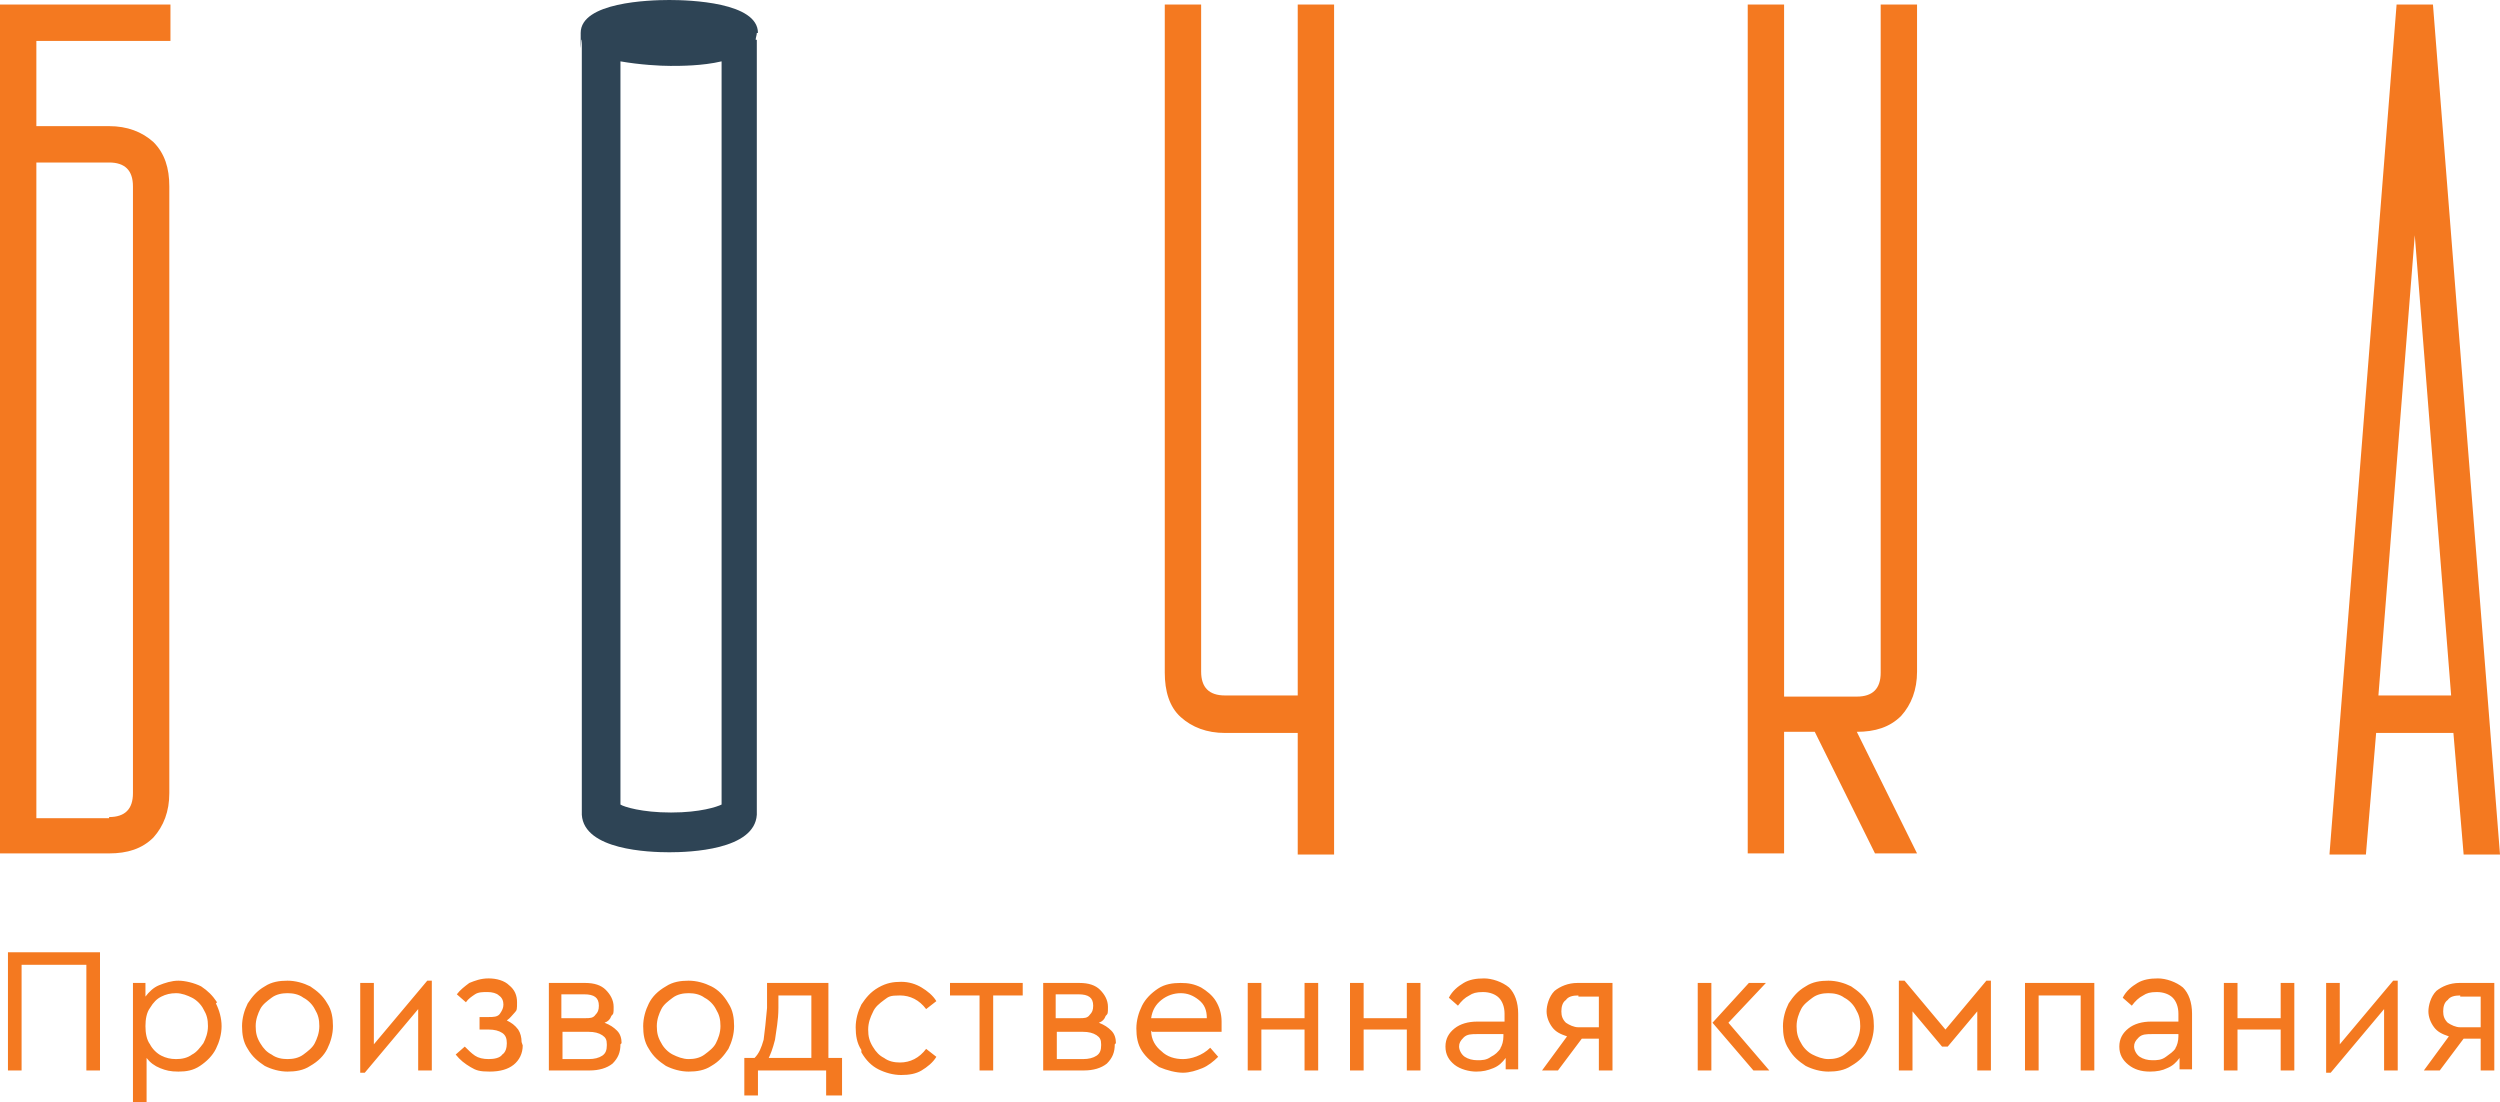 <?xml version="1.0" encoding="UTF-8"?> <svg xmlns="http://www.w3.org/2000/svg" id="Layer_1" data-name="Layer 1" version="1.1" viewBox="0 0 220 97"><defs><style>.cls-1{fill:#f47920;stroke-width:0}</style></defs><path d="M66.7 2.9c0-2.7-6-2.9-7.8-2.9s-7.8.2-7.8 2.9 0 .4.1.6v68.2c.2 3.1 5.9 3.3 7.7 3.3s7.5-.2 7.7-3.3V3.5h-.1c0-.2.1-.4.1-.6ZM59 71.5c-2.5 0-4.1-.5-4.4-.7V5.4c1.7.3 3.5.4 4.4.4s2.8 0 4.5-.4v65.4c-.4.2-1.9.7-4.4.7Z" style="fill:#2e4455;stroke-width:0"></path><path class="cls-1" d="M15 .4v3.2H3.2v7.5h6.4c1.6 0 2.9.5 3.9 1.4 1 1 1.4 2.3 1.4 3.9v53.4c0 1.6-.5 2.9-1.4 3.9-1 1-2.3 1.4-3.9 1.4H0V.4h15ZM9.6 71.9c1.4 0 2.1-.7 2.1-2.1V16.4c0-1.4-.7-2.1-2.1-2.1H3.2V72h6.4ZM102.5.4h3.2v58.7c0 1.4.7 2.1 2.1 2.1h6.4V.4h3.2v74.8h-3.2V64.5h-6.4c-1.6 0-2.9-.5-3.9-1.4s-1.4-2.3-1.4-3.9V.4ZM157 .4v60.9h6.4c1.4 0 2.1-.7 2.1-2.1V.4h3.2v58.7c0 1.6-.5 2.9-1.4 3.9-1 1-2.3 1.4-3.9 1.4l5.3 10.7H165l-5.3-10.7H157v10.7h-3.2V.4h3.2ZM205 75.1 210.9.4h3.2l5.9 74.8h-3.2l-.9-10.7h-6.8l-.9 10.7H205Zm10.7-13.9-3.2-40.5-3.2 40.5h6.4ZM8.8 83.8v10.4H7.6v-9.3H1.9v9.3H.7V83.8h8.2ZM19 88.3c.3.6.5 1.3.5 2s-.2 1.4-.5 2c-.3.6-.8 1.1-1.4 1.5-.6.4-1.2.5-1.9.5s-1.1-.1-1.6-.3c-.5-.2-.9-.5-1.2-.9V97h-1.2V86.5h1.1v1.2c.3-.4.7-.8 1.2-1 .5-.2 1.1-.4 1.7-.4s1.4.2 2 .5c.6.4 1 .8 1.4 1.4Zm-1.1 3.5c.2-.4.4-.9.4-1.5s-.1-1-.4-1.5c-.2-.4-.6-.8-1-1s-.9-.4-1.4-.4-.9.1-1.3.3c-.4.2-.7.5-1 1-.3.4-.4 1-.4 1.6s.1 1.2.4 1.6c.2.4.6.8 1 1s.8.3 1.3.3 1-.1 1.4-.4c.4-.2.7-.6 1-1ZM21.8 92.3c-.4-.6-.5-1.3-.5-2s.2-1.4.5-2c.4-.6.8-1.1 1.5-1.5.6-.4 1.3-.5 2-.5s1.4.2 2 .5c.6.4 1.1.8 1.5 1.5.4.6.5 1.3.5 2s-.2 1.4-.5 2-.8 1.1-1.5 1.5c-.6.4-1.3.5-2 .5s-1.4-.2-2-.5c-.6-.4-1.1-.8-1.5-1.5Zm5.9-.5c.2-.4.4-.9.4-1.5s-.1-1-.4-1.5c-.2-.4-.6-.8-1-1-.4-.3-.9-.4-1.4-.4s-1 .1-1.4.4c-.4.3-.8.6-1 1s-.4.9-.4 1.5.1 1 .4 1.5.6.8 1 1c.4.3.9.4 1.4.4s1-.1 1.4-.4c.4-.3.8-.6 1-1ZM38 94.2h-1.2v-5.4l-4.7 5.6h-.4v-7.9h1.2v5.4l4.7-5.6h.4v7.9ZM46 92c0 .7-.3 1.3-.8 1.7-.5.4-1.2.6-2.1.6s-1.2-.1-1.7-.4c-.5-.3-.9-.6-1.3-1.1l.8-.7c.3.3.6.6.9.8.3.2.7.3 1.2.3s1-.1 1.2-.4c.3-.2.4-.6.4-1s-.1-.7-.4-.9c-.3-.2-.7-.3-1.2-.3h-.8v-1.1h.8c.4 0 .8 0 1-.3s.3-.5.3-.8-.1-.6-.4-.8c-.2-.2-.6-.3-1-.3s-.8 0-1.1.2c-.3.2-.6.4-.8.7l-.8-.7c.3-.4.7-.7 1.1-1 .5-.2 1-.4 1.7-.4s1.4.2 1.8.6c.5.4.7.9.7 1.5s0 .7-.2.9-.4.5-.7.7c.4.2.7.4 1 .8.2.3.3.7.3 1.1ZM54.6 91.9c0 .7-.2 1.2-.7 1.7-.5.4-1.2.6-2 .6h-3.6v-7.7h3.2c.8 0 1.4.2 1.8.6.4.4.7.9.7 1.5s0 .6-.2.8c-.1.3-.3.5-.6.6.5.2.8.4 1.1.7s.4.7.4 1.1Zm-3.1-2.3c.4 0 .7 0 .9-.3.2-.2.3-.4.3-.8 0-.7-.4-1-1.3-1h-2v2.1h2Zm1.9 2.3c0-.4-.1-.6-.4-.8-.3-.2-.7-.3-1.2-.3h-2.3v2.4h2.3c.5 0 .9-.1 1.2-.3.3-.2.4-.5.4-.9ZM57.1 92.3c-.4-.6-.5-1.3-.5-2s.2-1.4.5-2 .8-1.1 1.5-1.5c.6-.4 1.3-.5 2-.5s1.4.2 2 .5 1.1.8 1.5 1.5c.4.6.5 1.3.5 2s-.2 1.4-.5 2c-.4.6-.8 1.1-1.5 1.5-.6.4-1.3.5-2 .5s-1.4-.2-2-.5c-.6-.4-1.1-.8-1.5-1.5Zm5.9-.5c.2-.4.4-.9.4-1.5s-.1-1-.4-1.5c-.2-.4-.6-.8-1-1-.4-.3-.9-.4-1.4-.4s-1 .1-1.4.4-.8.6-1 1c-.2.4-.4.9-.4 1.5s.1 1 .4 1.5c.2.4.6.8 1 1s.9.4 1.4.4 1-.1 1.4-.4c.4-.3.8-.6 1-1ZM73.9 96.4h-1.2v-2.2h-6v2.2h-1.2v-3.3h.9c.4-.4.6-.9.8-1.6.1-.7.2-1.7.3-2.8v-2.2h5.4v6.6h1.2v3.3Zm-6.4-3.3h3.9v-5.5h-2.9v1.1c0 1.1-.2 2-.3 2.8-.2.8-.4 1.3-.6 1.7ZM75.8 92.4c-.4-.6-.5-1.3-.5-2s.2-1.4.5-2c.4-.6.8-1.1 1.5-1.5s1.3-.5 2-.5 1.3.2 1.8.5 1 .7 1.3 1.2l-.9.7c-.6-.8-1.4-1.2-2.3-1.2s-1 .1-1.4.4c-.4.3-.8.6-1 1.1-.2.4-.4.9-.4 1.5s.1 1 .4 1.5.6.8 1 1c.4.3.9.4 1.4.4.9 0 1.7-.4 2.3-1.2l.9.7c-.3.5-.8.9-1.3 1.2-.5.3-1.1.4-1.8.4s-1.4-.2-2-.5-1.1-.8-1.5-1.5ZM83.6 87.6v-1.1H90v1.1h-2.6v6.6h-1.2v-6.6h-2.6ZM98.1 91.9c0 .7-.2 1.2-.7 1.7-.5.4-1.2.6-2 .6h-3.6v-7.7H95c.8 0 1.4.2 1.8.6.4.4.7.9.7 1.5s0 .6-.2.8c-.1.3-.3.5-.6.6.5.2.8.4 1.1.7s.4.7.4 1.1ZM95 89.6c.4 0 .7 0 .9-.3.2-.2.3-.4.3-.8 0-.7-.4-1-1.3-1h-2v2.1h2Zm1.9 2.3c0-.4-.1-.6-.4-.8-.3-.2-.7-.3-1.2-.3H93v2.4h2.3c.5 0 .9-.1 1.2-.3s.4-.5.4-.9ZM101.3 90.7c0 .8.4 1.4.9 1.8.5.5 1.2.7 1.9.7s1.7-.3 2.4-1l.7.8c-.4.4-.9.8-1.4 1-.5.2-1.1.4-1.7.4s-1.4-.2-2.1-.5c-.6-.4-1.1-.8-1.5-1.4-.4-.6-.5-1.3-.5-2s.2-1.4.5-2c.3-.6.8-1.1 1.4-1.5.6-.4 1.3-.5 2-.5s1.2.1 1.8.4c.5.3 1 .7 1.3 1.2s.5 1.1.5 1.8v.9h-6.1Zm0-1.1h4.9c0-.7-.2-1.2-.7-1.6s-1-.6-1.6-.6-1.2.2-1.7.6c-.5.4-.8.9-.9 1.6ZM111 86.5v3.1h3.8v-3.1h1.2v7.7h-1.2v-3.6H111v3.6h-1.2v-7.7h1.2ZM120 86.5v3.1h3.8v-3.1h1.2v7.7h-1.2v-3.6H120v3.6h-1.2v-7.7h1.2ZM133.6 89.4v4.7h-1.1v-1c-.3.4-.6.7-1.1.9s-.9.3-1.5.3-1.4-.2-1.9-.6c-.5-.4-.8-.9-.8-1.6s.3-1.2.8-1.6c.5-.4 1.2-.6 2-.6h2.4v-.7c0-.6-.2-1.1-.5-1.4s-.8-.5-1.4-.5-.9.1-1.2.3c-.4.2-.7.5-1 .9l-.8-.7c.3-.6.8-1 1.3-1.3.5-.3 1.1-.4 1.8-.4s1.6.3 2.2.8c.5.5.8 1.3.8 2.3Zm-1.6 2.9c.2-.3.3-.7.3-1.1V91H130c-.5 0-.9 0-1.2.3s-.4.5-.4.8.2.7.5.9c.3.2.7.3 1.1.3s.8 0 1.2-.3c.4-.2.6-.4.9-.8ZM141.9 94.2h-1.2v-2.8h-1.5l-2.1 2.8h-1.4l2.2-3c-.6-.2-1-.4-1.3-.8-.3-.4-.5-.9-.5-1.4s.2-1.3.7-1.8c.5-.4 1.2-.7 2-.7h3.1v7.7Zm-3-6.6c-.5 0-.9.1-1.1.4-.3.2-.4.6-.4 1s.1.7.4 1c.3.2.7.4 1.1.4h1.8v-2.7h-1.8ZM150.6 86.5v7.7h-1.2v-7.7h1.2Zm3.7 7.7-3.6-4.2 3.2-3.5h1.5l-3.3 3.5 3.6 4.2h-1.5ZM157.4 92.3c-.4-.6-.5-1.3-.5-2s.2-1.4.5-2c.4-.6.8-1.1 1.5-1.5.6-.4 1.3-.5 2-.5s1.4.2 2 .5c.6.4 1.1.8 1.5 1.5.4.6.5 1.3.5 2s-.2 1.4-.5 2-.8 1.1-1.5 1.5c-.6.4-1.3.5-2 .5s-1.4-.2-2-.5c-.6-.4-1.1-.8-1.5-1.5Zm5.9-.5c.2-.4.4-.9.4-1.5s-.1-1-.4-1.5c-.2-.4-.6-.8-1-1-.4-.3-.9-.4-1.4-.4s-1 .1-1.4.4-.8.6-1 1c-.2.4-.4.9-.4 1.5s.1 1 .4 1.5c.2.4.6.8 1 1s.9.4 1.4.4 1-.1 1.4-.4c.4-.3.8-.6 1-1ZM167.6 86.3l3.6 4.3 3.6-4.3h.4v7.9H174V89l-2.6 3.1h-.5l-2.6-3.1v5.2h-1.2v-7.9h.4ZM184.3 86.5v7.7h-1.2v-6.6h-3.7v6.6h-1.2v-7.7h6.1ZM192.9 89.4v4.7h-1.1v-1c-.3.4-.6.7-1.1.9-.4.2-.9.3-1.5.3-.8 0-1.4-.2-1.9-.6s-.8-.9-.8-1.6.3-1.2.8-1.6c.5-.4 1.2-.6 2-.6h2.4v-.7c0-.6-.2-1.1-.5-1.4-.3-.3-.8-.5-1.4-.5s-.9.1-1.2.3c-.4.2-.7.5-1 .9l-.8-.7c.3-.6.8-1 1.3-1.3.5-.3 1.1-.4 1.8-.4s1.6.3 2.2.8c.5.5.8 1.3.8 2.3Zm-1.5 2.9c.2-.3.3-.7.3-1.1V91h-2.3c-.5 0-.9 0-1.2.3s-.4.5-.4.8.2.7.5.9.7.3 1.1.3.8 0 1.2-.3.6-.4.9-.8ZM196.9 86.5v3.1h3.8v-3.1h1.2v7.7h-1.2v-3.6h-3.8v3.6h-1.2v-7.7h1.2ZM211 94.2h-1.2v-5.4l-4.7 5.6h-.4v-7.9h1.2v5.4l4.7-5.6h.4v7.9ZM219.5 94.2h-1.2v-2.8h-1.5l-2.1 2.8h-1.4l2.2-3c-.6-.2-1-.4-1.3-.8-.3-.4-.5-.9-.5-1.4s.2-1.3.7-1.8c.5-.4 1.2-.7 2-.7h3.1v7.7Zm-3-6.6c-.5 0-.9.1-1.1.4-.3.2-.4.6-.4 1s.1.7.4 1c.3.2.7.4 1.1.4h1.8v-2.7h-1.8Z"></path></svg> 